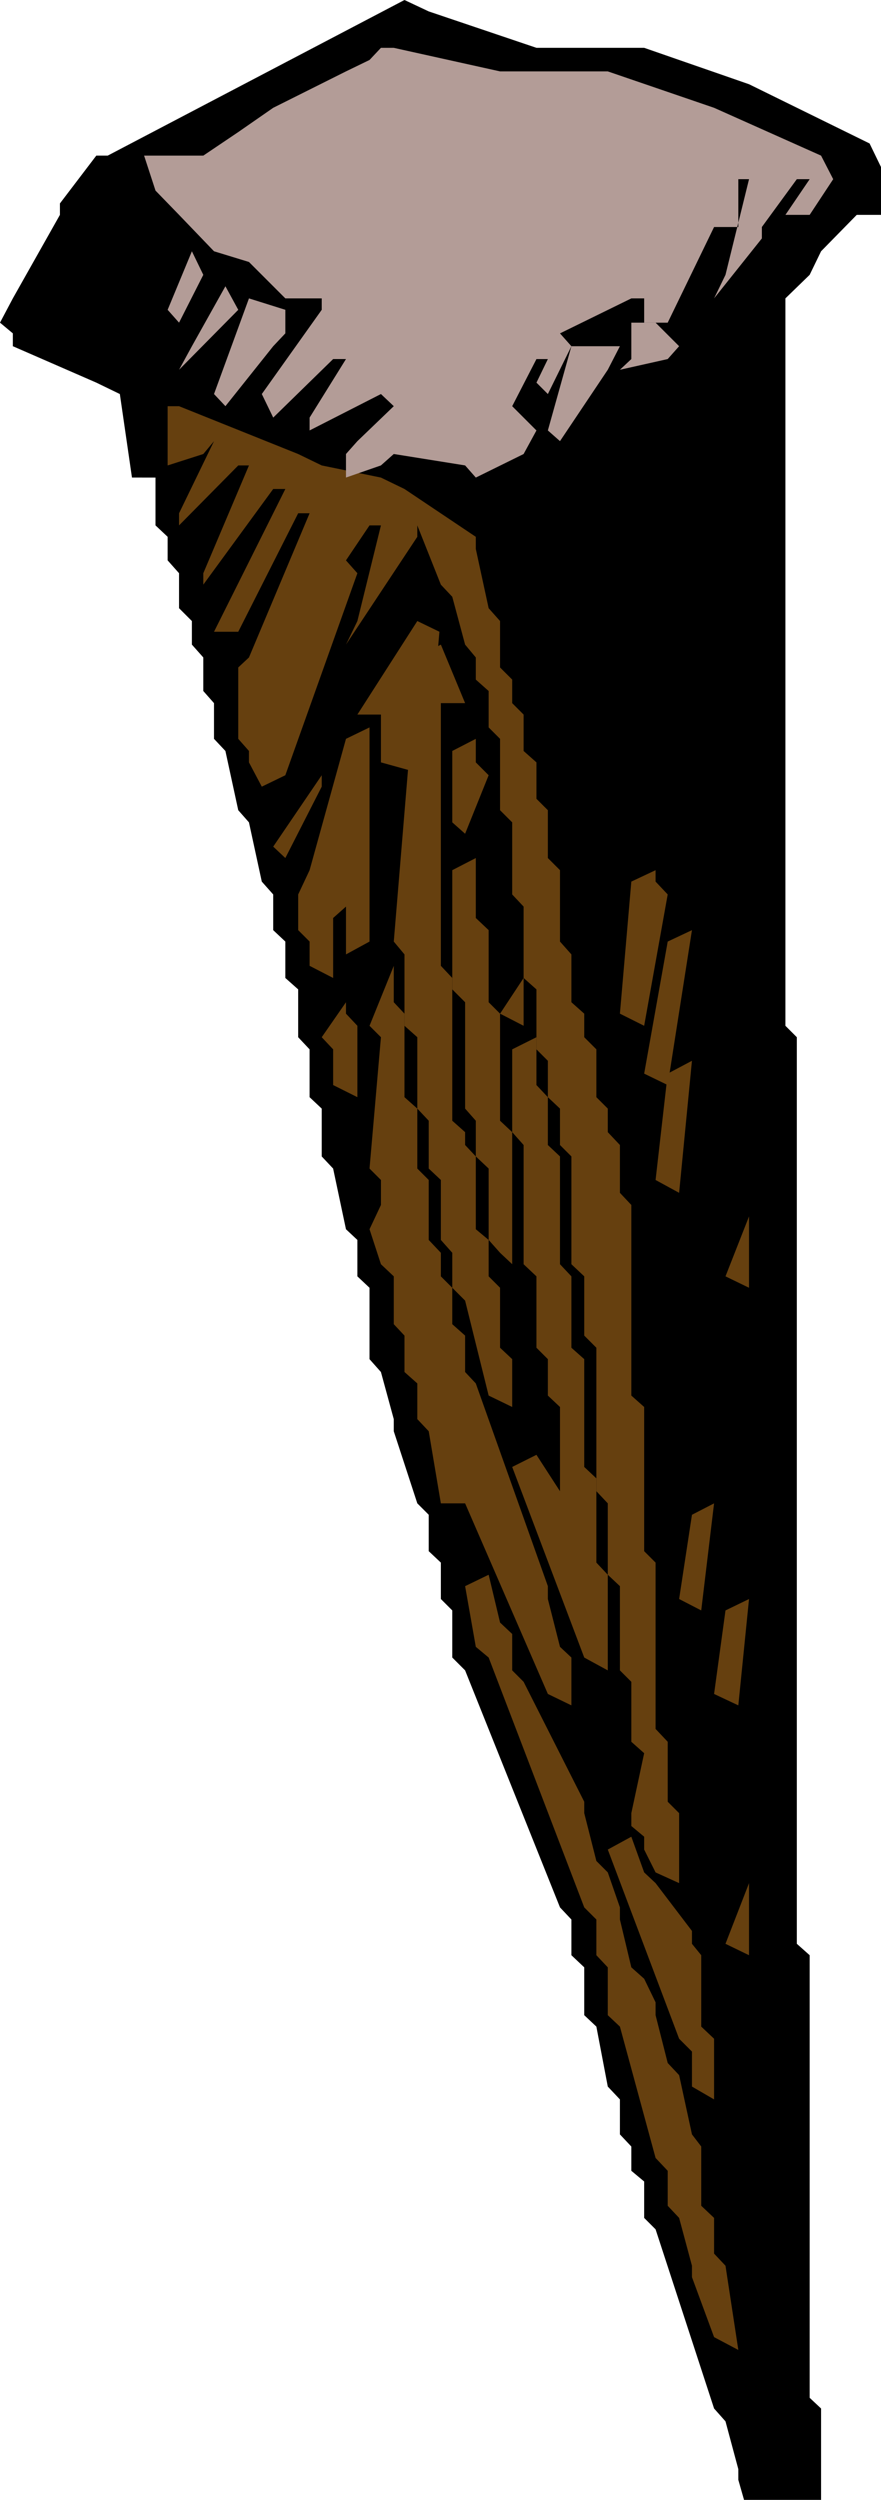 <?xml version="1.0" encoding="UTF-8" standalone="no"?>
<svg
   version="1.0"
   width="52.812mm"
   height="149.726mm"
   id="svg30"
   sodipodi:docname="Nail.wmf"
   xmlns:inkscape="http://www.inkscape.org/namespaces/inkscape"
   xmlns:sodipodi="http://sodipodi.sourceforge.net/DTD/sodipodi-0.dtd"
   xmlns="http://www.w3.org/2000/svg"
   xmlns:svg="http://www.w3.org/2000/svg">
  <sodipodi:namedview
     id="namedview30"
     pagecolor="#ffffff"
     bordercolor="#000000"
     borderopacity="0.25"
     inkscape:showpageshadow="2"
     inkscape:pageopacity="0.0"
     inkscape:pagecheckerboard="0"
     inkscape:deskcolor="#d1d1d1"
     inkscape:document-units="mm" />
  <defs
     id="defs1">
    <pattern
       id="WMFhbasepattern"
       patternUnits="userSpaceOnUse"
       width="6"
       height="6"
       x="0"
       y="0" />
  </defs>
  <path
     style="fill:#000000;fill-opacity:1;fill-rule:evenodd;stroke:none"
     d="m 175.199,565.892 h -2.586 -2.909 -1.131 l -1.293,-4.525 v -2.424 l -2.909,-10.827 -2.586,-2.909 -13.253,-40.559 -2.586,-2.585 v -8.241 l -2.909,-2.424 v -5.494 l -2.586,-2.747 v -7.918 l -2.748,-2.909 -2.586,-13.574 -2.748,-2.585 v -10.827 l -2.909,-2.747 v -8.08 l -2.586,-2.747 -21.496,-53.648 -2.909,-2.909 v -10.665 l -2.586,-2.585 v -8.241 l -2.748,-2.585 v -8.241 l -2.586,-2.585 -5.334,-16.321 v -2.747 l -2.909,-10.665 -2.586,-2.909 v -16.159 l -2.748,-2.585 v -8.241 l -2.586,-2.424 -2.909,-13.735 -2.586,-2.747 v -10.827 l -2.748,-2.585 v -10.827 l -2.586,-2.747 v -10.827 l -2.909,-2.585 v -8.241 l -2.748,-2.585 v -8.08 l -2.586,-2.909 -2.909,-13.412 -2.424,-2.747 -2.909,-13.412 -2.586,-2.747 v -8.08 l -2.424,-2.747 v -7.595 l -2.586,-2.909 v -5.333 l -2.909,-2.909 v -7.918 l -2.586,-2.909 v -5.333 l -2.748,-2.585 v -10.827 H 29.9 L 27.153,89.198 21.819,86.613 2.909,78.372 v -2.909 L 0,73.039 2.909,67.545 13.576,48.639 v -2.585 l 8.243,-10.827 h 2.586 L 91.64,0 l 5.495,2.585 24.405,8.241 h 24.405 l 23.759,8.241 27.314,13.412 2.586,5.333 v 10.827 h -5.495 l -8.081,8.241 -2.586,5.333 -5.495,5.333 v 2.585 162.076 l 2.586,2.585 v 205.221 l 2.909,2.585 v 100.186 l 2.586,2.424 v 20.684 h -5.495 -2.586 z"
     id="path1" />
  <path
     style="fill:#66400f;fill-opacity:1;fill-rule:evenodd;stroke:none"
     d="m 161.784,529.049 -5.01,-13.574 v -2.585 l -2.909,-10.827 -2.586,-2.747 v -7.918 l -2.748,-2.909 -8.081,-29.733 -2.748,-2.585 v -10.827 l -2.586,-2.747 v -8.08 l -2.748,-2.747 -21.657,-56.557 -2.909,-2.424 -2.424,-13.735 5.334,-2.585 2.586,10.827 2.748,2.585 v 8.241 l 2.586,2.585 13.738,27.147 v 2.585 l 2.748,10.827 2.586,2.585 2.748,7.918 v 2.747 l 2.586,10.827 2.909,2.585 2.586,5.333 v 2.909 l 2.748,10.827 2.586,2.747 2.909,13.412 2.101,2.747 v 13.412 l 2.909,2.747 v 8.08 l 2.586,2.747 2.909,19.068 z"
     id="path2" />
  <path
     style="fill:#66400f;fill-opacity:1;fill-rule:evenodd;stroke:none"
     d="m 156.774,472.331 v -7.918 l -2.909,-2.909 -16.162,-42.822 5.334,-2.909 2.909,8.08 2.586,2.424 8.243,10.827 v 2.909 l 2.101,2.585 v 2.747 13.412 l 2.909,2.747 v 13.735 z"
     id="path3" />
  <path
     style="fill:#66400f;fill-opacity:1;fill-rule:evenodd;stroke:none"
     d="m 164.37,440.013 5.334,-13.735 v 2.909 13.412 z"
     id="path4" />
  <path
     style="fill:#66400f;fill-opacity:1;fill-rule:evenodd;stroke:none"
     d="m 148.531,423.853 -2.586,-5.171 v -2.909 l -2.909,-2.424 v -2.909 l 2.909,-13.574 -2.909,-2.585 v -13.574 l -2.586,-2.585 v -19.068 l -2.748,-2.585 v -16.159 l -2.586,-2.747 v -32.48 l -2.748,-2.747 v -13.412 l -2.909,-2.747 v -24.4 l -2.586,-2.585 v -8.241 l -2.748,-2.585 v -8.241 l -2.586,-2.585 v -13.574 l -2.909,-2.585 v -16.159 l -2.586,-2.747 v -16.321 l -2.748,-2.747 v -16.159 l -2.586,-2.585 v -8.241 l -2.909,-2.585 v -5.009 l -2.424,-2.909 -2.909,-10.827 -2.586,-2.747 -5.334,-13.412 v 2.585 l -16.162,24.4 2.586,-5.333 5.334,-21.653 h -2.586 l -5.334,7.918 2.586,2.909 -16.324,45.73 -5.334,2.585 -2.909,-5.494 v -2.585 l -2.424,-2.747 v -2.585 -13.574 l 2.424,-2.262 13.738,-32.641 h -2.586 l -13.576,26.824 h -5.495 l 16.162,-32.318 h -2.748 l -15.839,21.653 v -2.585 l 10.344,-24.4 h -2.424 l -13.415,13.574 v -2.747 l 7.92,-16.321 -2.424,2.909 -8.081,2.585 v -5.494 -7.918 h 2.586 l 26.991,10.827 5.334,2.585 13.415,2.747 5.334,2.585 16.162,10.827 v 2.747 l 2.909,13.412 2.586,2.909 v 10.503 l 2.748,2.747 v 5.333 l 2.586,2.585 v 8.241 l 2.909,2.585 v 8.241 l 2.586,2.585 v 10.827 l 2.748,2.747 v 16.159 l 2.586,2.909 v 10.827 l 2.909,2.585 v 5.332 l 2.748,2.747 v 10.827 l 2.586,2.585 v 5.332 l 2.748,2.909 v 10.827 l 2.586,2.747 v 43.145 l 2.909,2.585 v 32.641 l 2.586,2.585 v 37.651 l 2.748,2.909 v 13.574 l 2.586,2.585 v 15.836 z"
     id="path5" />
  <path
     style="fill:#66400f;fill-opacity:1;fill-rule:evenodd;stroke:none"
     d="m 124.126,383.456 -18.748,-43.145 h -5.495 l -2.748,-16.321 -2.586,-2.747 v -8.08 l -2.909,-2.585 v -8.241 l -2.424,-2.585 v -10.827 l -2.909,-2.747 -2.586,-7.918 2.586,-5.494 v -5.656 l -2.586,-2.585 2.586,-29.733 -2.586,-2.585 5.495,-13.574 v 2.747 5.494 l 2.424,2.585 v 18.906 l 2.909,2.585 v 13.574 l 2.586,2.585 v 13.574 l 2.748,2.909 v 5.333 l 2.586,2.585 v 8.241 l 2.909,2.585 v 8.241 l 2.424,2.585 16.324,45.892 v 2.909 l 2.748,10.827 2.586,2.424 v 10.827 z"
     id="path6" />
  <path
     style="fill:#66400f;fill-opacity:1;fill-rule:evenodd;stroke:none"
     d="m 161.784,383.456 2.586,-18.906 5.334,-2.585 -2.424,24.077 z"
     id="path7" />
  <path
     style="fill:#66400f;fill-opacity:1;fill-rule:evenodd;stroke:none"
     d="m 132.369,375.215 -16.324,-43.145 5.495,-2.747 5.334,8.241 v -2.909 -16.159 l -2.748,-2.585 v -8.241 l -2.586,-2.585 v -16.159 l -2.909,-2.747 v -26.986 l -2.586,-2.909 v -18.745 l 5.495,-2.747 v 10.827 l 2.586,2.747 v 10.827 l 2.748,2.585 v 24.4 l 2.586,2.747 v 16.159 l 2.909,2.585 v 24.4 l 2.748,2.585 v 19.068 l 2.586,2.747 v 21.653 z"
     id="path8" />
  <path
     style="fill:#66400f;fill-opacity:1;fill-rule:evenodd;stroke:none"
     d="m 153.865,361.964 2.909,-19.068 5.01,-2.585 -2.909,24.239 z"
     id="path9" />
  <path
     style="fill:#66400f;fill-opacity:1;fill-rule:evenodd;stroke:none"
     d="m 110.712,315.911 -5.334,-21.492 -2.909,-2.909 v -7.918 l -2.586,-2.909 v -13.574 l -2.748,-2.585 v -10.827 l -2.586,-2.747 v -16.159 l -2.909,-2.585 v -16.159 l -2.424,-2.909 5.334,-64.313 5.334,-2.909 5.495,13.25 h -5.495 v 59.466 l 2.586,2.747 v 32.318 l 2.909,2.585 v 2.909 l 2.424,2.585 v 16.482 l 2.909,2.424 v 8.241 l 2.586,2.585 v 13.574 l 2.748,2.585 v 10.827 z"
     id="path10" />
  <path
     style="fill:#66400f;fill-opacity:1;fill-rule:evenodd;stroke:none"
     d="m 164.37,288.925 5.334,-13.574 v 2.909 13.25 z"
     id="path11" />
  <path
     style="fill:#66400f;fill-opacity:1;fill-rule:evenodd;stroke:none"
     d="m 113.297,283.592 -2.586,-2.909 v -2.424 -13.735 l -2.909,-2.747 v -8.08 l -2.424,-2.747 v -24.077 l -2.909,-2.909 v -26.986 l 5.334,-2.747 v 13.574 l 2.909,2.747 v 16.321 l 2.586,2.585 v 24.239 l 2.748,2.585 v 29.894 z"
     id="path12" />
  <path
     style="fill:#66400f;fill-opacity:1;fill-rule:evenodd;stroke:none"
     d="m 148.531,267.11 2.748,-24.077 5.495,-2.909 -2.909,29.894 z"
     id="path13" />
  <path
     style="fill:#66400f;fill-opacity:1;fill-rule:evenodd;stroke:none"
     d="m 75.478,245.619 v -8.08 l -2.586,-2.747 5.495,-7.918 v 2.585 l 2.586,2.747 v 2.585 13.574 z"
     id="path14" />
  <path
     style="fill:#66400f;fill-opacity:1;fill-rule:evenodd;stroke:none"
     d="m 145.945,243.033 5.334,-29.894 5.495,-2.585 -5.495,35.065 z"
     id="path15" />
  <path
     style="fill:#66400f;fill-opacity:1;fill-rule:evenodd;stroke:none"
     d="m 113.297,229.459 5.334,-8.08 v 2.585 8.241 z"
     id="path16" />
  <path
     style="fill:#66400f;fill-opacity:1;fill-rule:evenodd;stroke:none"
     d="m 140.45,229.459 2.586,-29.894 5.495,-2.585 v 2.585 l 2.748,2.909 -5.334,29.733 z"
     id="path17" />
  <path
     style="fill:#66400f;fill-opacity:1;fill-rule:evenodd;stroke:none"
     d="m 70.144,218.633 v -5.494 l -2.586,-2.585 v -8.08 l 2.586,-5.494 8.243,-29.733 5.334,-2.585 v 48.477 l -5.334,2.909 v -10.827 l -2.909,2.585 v 13.574 z"
     id="path18" />
  <path
     style="fill:#66400f;fill-opacity:1;fill-rule:evenodd;stroke:none"
     d="m 61.901,191.647 10.99,-16.159 v 2.585 l -8.243,16.159 z"
     id="path19" />
  <path
     style="fill:#66400f;fill-opacity:1;fill-rule:evenodd;stroke:none"
     d="m 102.469,186.153 v -16.159 l 5.334,-2.747 v 5.332 l 2.909,2.909 -5.334,13.25 z"
     id="path20" />
  <path
     style="fill:#66400f;fill-opacity:1;fill-rule:evenodd;stroke:none"
     d="m 70.144,175.488 v 2.585 -2.585 l 2.748,-2.909 z"
     id="path21" />
  <path
     style="fill:#66400f;fill-opacity:1;fill-rule:evenodd;stroke:none"
     d="m 86.306,172.579 v -10.827 h -5.334 l 13.576,-21.168 5.01,2.424 -2.748,32.48 z"
     id="path22" />
  <path
     style="fill:#b39c97;fill-opacity:1;fill-rule:evenodd;stroke:none"
     d="m 105.378,105.357 -16.162,-2.585 -2.909,2.585 -7.92,2.747 v -5.333 l 2.586,-2.909 8.243,-7.918 -2.909,-2.747 -16.162,8.241 v -2.909 L 78.387,81.28 H 75.478 L 61.901,94.531 59.316,89.198 72.892,70.131 v -2.585 h -8.243 l -8.243,-8.241 -7.92,-2.424 -7.92,-8.241 -5.334,-5.494 -2.586,-7.918 h 5.334 8.081 l 7.92,-5.333 7.92,-5.494 16.486,-8.241 5.334,-2.585 2.586,-2.747 h 2.909 l 24.082,5.333 h 24.405 l 24.082,8.241 24.243,10.827 2.748,5.333 -5.334,8.08 h -2.909 -2.586 l 5.495,-8.08 h -2.909 l -7.92,10.827 v 2.585 l -10.829,13.574 2.586,-5.333 5.334,-21.653 h -2.424 v 10.827 h -5.495 l -10.505,21.653 h -5.334 v -5.494 h -2.909 l -16.162,7.918 2.586,2.909 -5.334,10.827 -2.586,-2.585 2.586,-5.333 h -2.586 l -5.495,10.665 2.586,2.585 2.909,2.909 -2.909,5.333 -10.829,5.333 z"
     id="path23" />
  <path
     style="fill:#b39c97;fill-opacity:1;fill-rule:evenodd;stroke:none"
     d="m 124.126,97.439 5.334,-19.068 h 5.657 5.334 l -2.748,5.333 -10.829,16.159 z"
     id="path24" />
  <path
     style="fill:#b39c97;fill-opacity:1;fill-rule:evenodd;stroke:none"
     d="m 48.487,89.198 7.92,-21.653 8.243,2.585 v 5.333 l -2.748,2.909 -10.829,13.574 z"
     id="path25" />
  <path
     style="fill:#b39c97;fill-opacity:1;fill-rule:evenodd;stroke:none"
     d="m 143.036,81.28 v -8.241 h 5.495 l 5.334,5.333 -2.586,2.909 -10.829,2.424 z"
     id="path26" />
  <path
     style="fill:#b39c97;fill-opacity:1;fill-rule:evenodd;stroke:none"
     d="m 43.476,78.372 7.596,-13.574 2.909,5.333 -13.415,13.574 z"
     id="path27" />
  <path
     style="fill:#b39c97;fill-opacity:1;fill-rule:evenodd;stroke:none"
     d="m 37.981,70.131 5.495,-13.25 2.586,5.333 -5.495,10.827 z"
     id="path28" />
  <path
     style="fill:#b39c97;fill-opacity:1;fill-rule:evenodd;stroke:none"
     d="m 129.46,56.88 -5.334,-13.735 h 5.334 l 5.657,-2.585 h -2.748 -19.071 L 110.712,37.812 99.883,26.986 h 5.495 10.667 2.586 -5.334 v -7.918 l 19.071,10.827 h -5.495 l 21.657,5.333 v 5.333 l -5.495,-8.08 v -8.08 l 21.334,8.08 -2.586,5.333 -7.92,8.241 h -2.586 L 132.369,59.304 Z"
     id="path29" />
  <path
     style="fill:#b39c97;fill-opacity:1;fill-rule:evenodd;stroke:none"
     d="m 64.649,29.894 v -5.494 h 5.495 l 13.576,-5.333 2.586,-2.909 h 19.071 v 8.241 H 83.721 l -2.748,2.585 -13.415,5.494 z"
     id="path30" />
</svg>
